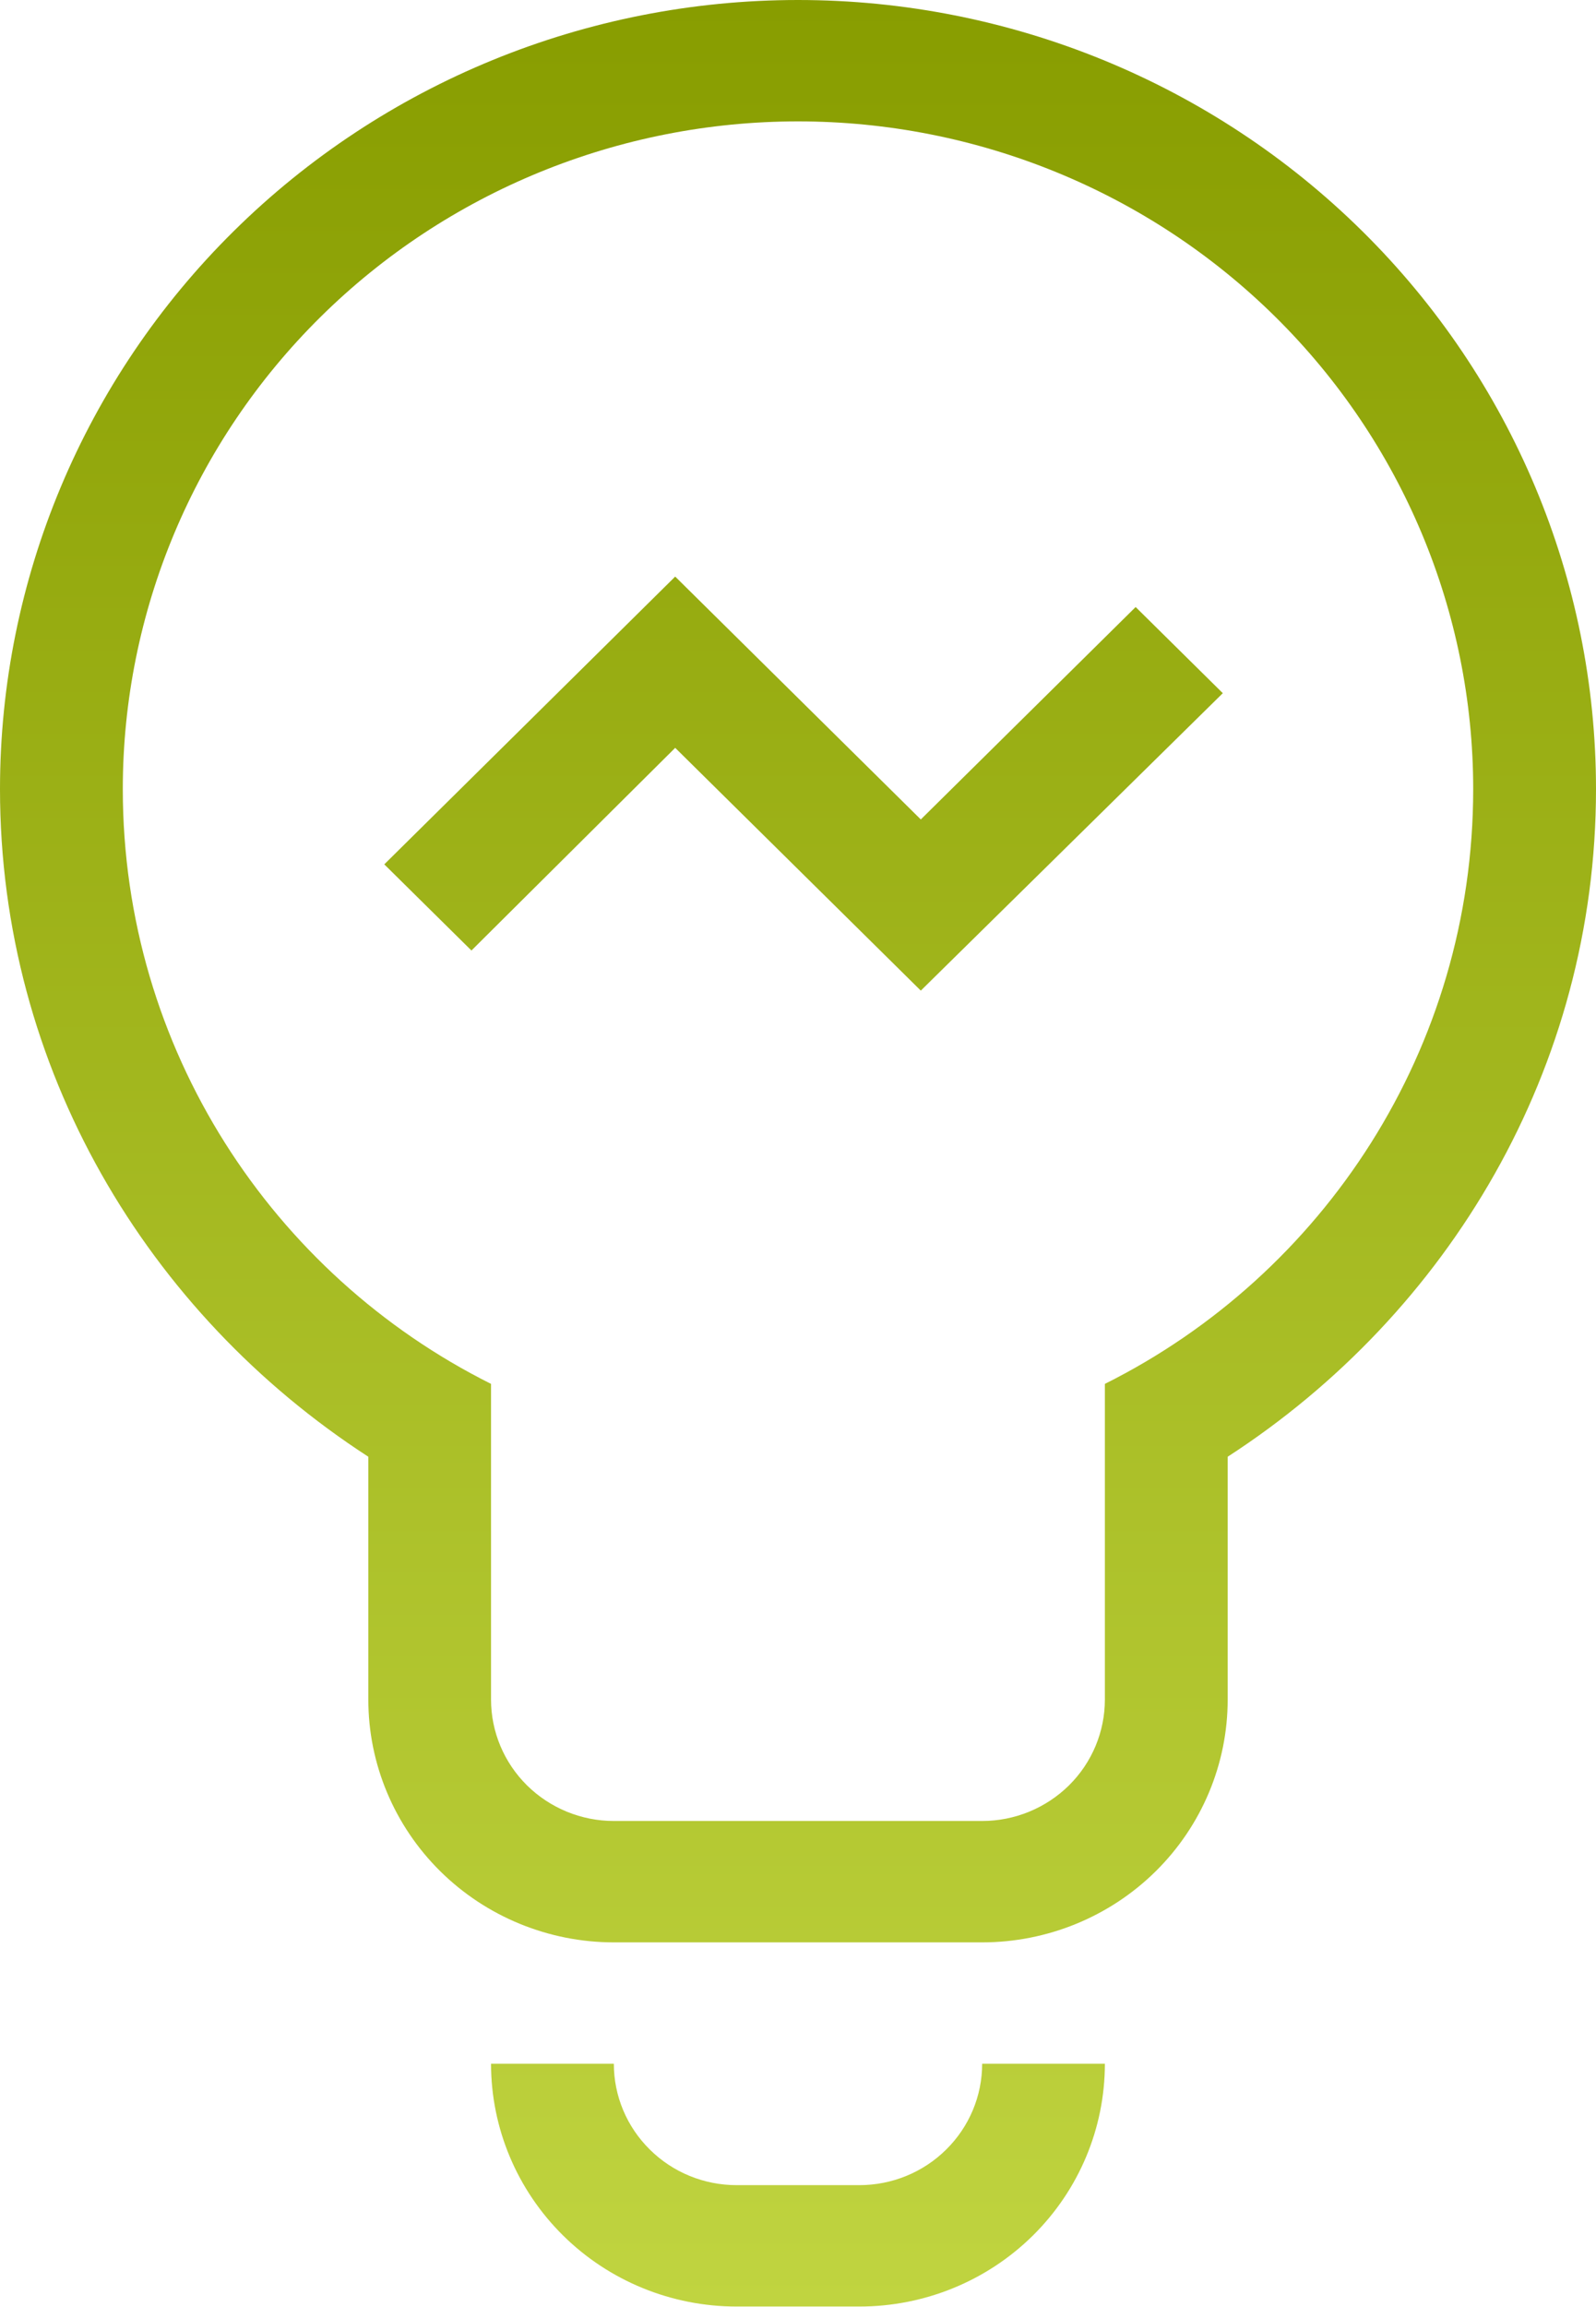 <svg xmlns="http://www.w3.org/2000/svg" fill="none" viewBox="0 0 18 26" height="26" width="18">
<path fill="url(#paint0_linear_290_3)" d="M12.461 23.258C12.461 23.983 12.17 24.679 11.65 25.193C11.131 25.706 10.427 25.994 9.692 25.994H8.308C7.573 25.994 6.869 25.706 6.35 25.193C5.83 24.679 5.538 23.983 5.538 23.258H6.923C6.923 23.621 7.069 23.969 7.329 24.225C7.588 24.482 7.94 24.626 8.308 24.626H9.692C10.059 24.626 10.412 24.482 10.671 24.225C10.931 23.969 11.077 23.621 11.077 23.258H12.461ZM13.846 19.154C13.846 19.879 13.554 20.575 13.035 21.088C12.516 21.601 11.811 21.89 11.077 21.89H6.923C6.189 21.89 5.484 21.601 4.965 21.088C4.446 20.575 4.154 19.879 4.154 19.154V16.417C1.662 14.803 0 12.039 0 8.893C0 6.534 0.948 4.272 2.636 2.605C4.324 0.937 6.613 0 9 0C11.387 0 13.676 0.937 15.364 2.605C17.052 4.272 18 6.534 18 8.893C18 12.039 16.338 14.803 13.846 16.417V19.154ZM5.538 19.154C5.538 19.516 5.684 19.864 5.944 20.121C6.204 20.377 6.556 20.522 6.923 20.522H11.077C11.444 20.522 11.796 20.377 12.056 20.121C12.316 19.864 12.461 19.516 12.461 19.154V15.596C14.926 14.365 16.615 11.82 16.615 8.893C16.615 6.897 15.813 4.983 14.385 3.572C12.957 2.161 11.02 1.368 9 1.368C6.98 1.368 5.043 2.161 3.615 3.572C2.187 4.983 1.385 6.897 1.385 8.893C1.385 11.82 3.074 14.365 5.538 15.596V19.154ZM4.334 9.741L7.615 6.498L10.385 9.235L12.808 6.841L13.791 7.812L10.385 11.164L7.615 8.428L5.317 10.712L4.334 9.741Z"></path>
<defs>
<linearGradient gradientUnits="userSpaceOnUse" y2="25.994" x2="9" y1="0" x1="9" id="paint0_linear_290_3">
<stop stop-color="#889D00"></stop>
<stop stop-color="#C0D440" offset="1"></stop>
</linearGradient>
</defs>
</svg>

